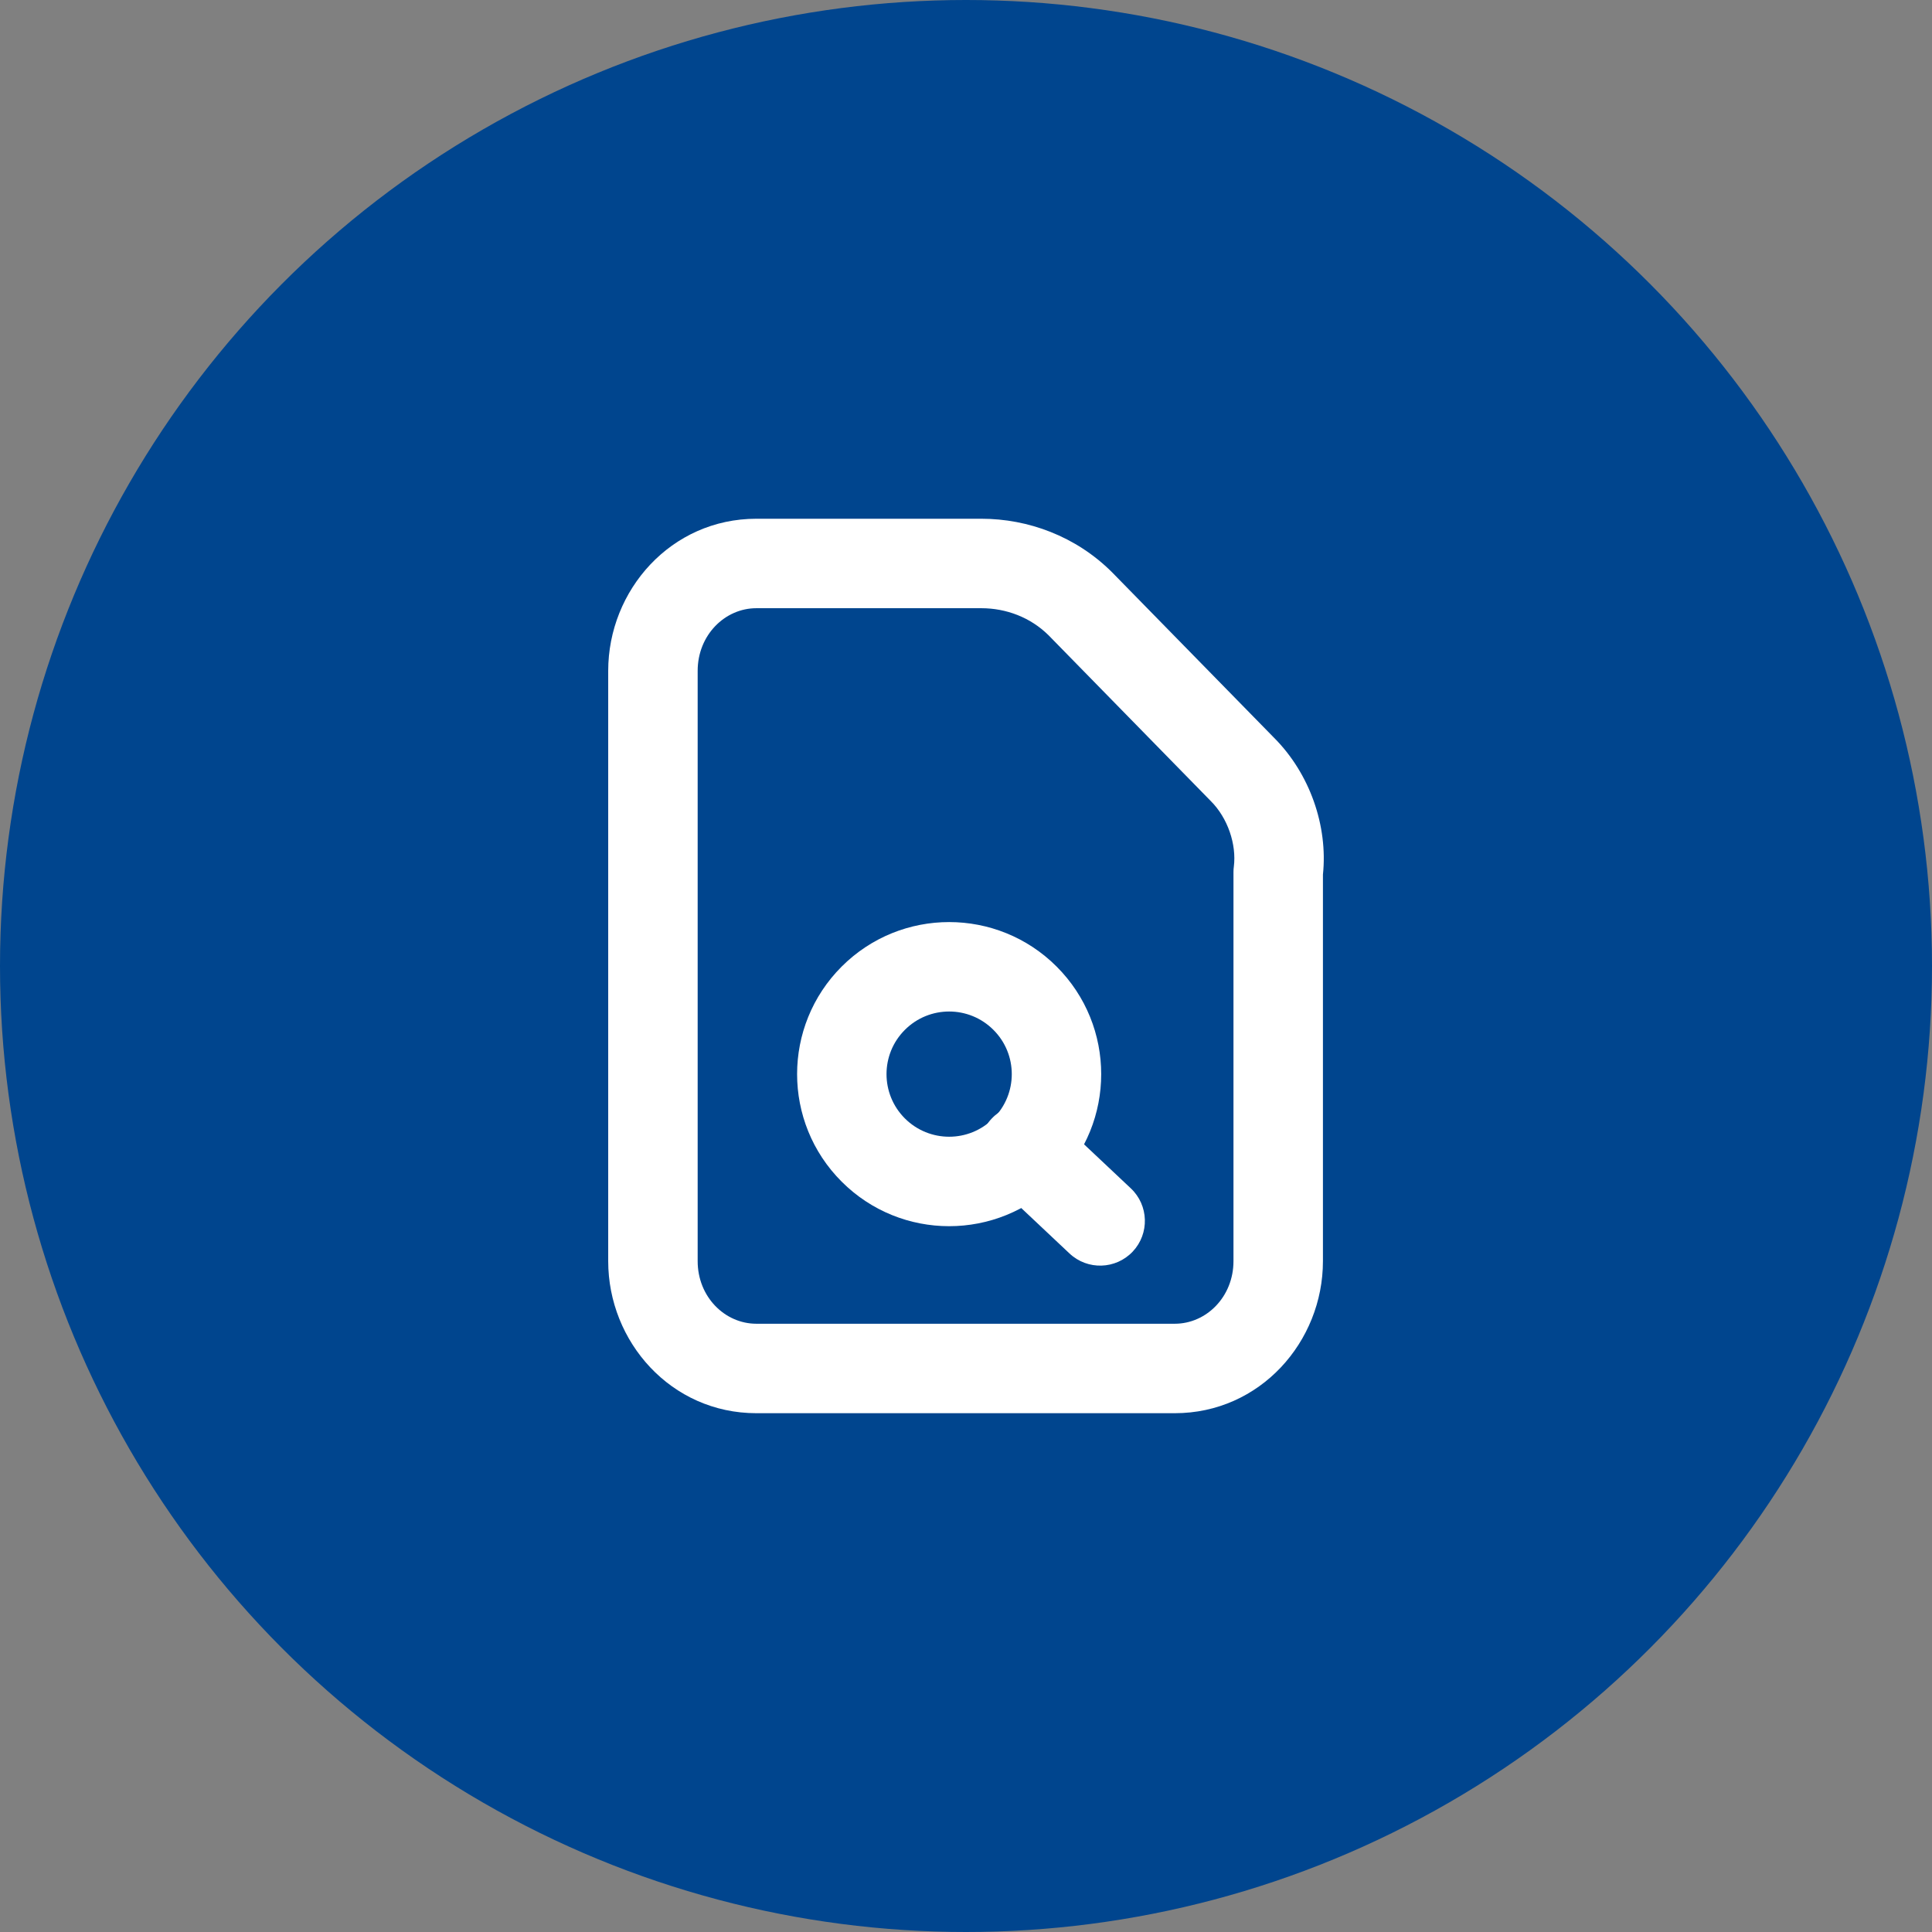 <?xml version="1.0" encoding="UTF-8"?> <svg xmlns="http://www.w3.org/2000/svg" width="36" height="36" viewBox="0 0 36 36" fill="none"><rect x="0" y="0" width="36" height="36" fill="#808080" stroke="none"/> <g clip-path="url(#clip0_102_273)"> <circle cx="18" cy="18" r="18" fill="#00458E"></circle> <path fill-rule="evenodd" clip-rule="evenodd" d="M11.333 12.5C11.333 10.998 12.503 9.666 14.094 9.666H18.285C19.16 9.666 20.047 9.993 20.717 10.659L20.725 10.667L23.739 13.746C24.407 14.414 24.746 15.391 24.651 16.297V23.5C24.651 25.001 23.48 26.333 21.89 26.333H14.094C12.503 26.333 11.333 25.001 11.333 23.5V12.5ZM14.094 11.333C13.506 11.333 13 11.835 13 12.5V23.5C13 24.165 13.506 24.666 14.094 24.666H21.89C22.478 24.666 22.984 24.165 22.984 23.5V16.25C22.984 16.215 22.986 16.18 22.991 16.146C23.042 15.737 22.88 15.243 22.559 14.924L22.551 14.916L19.538 11.837C19.203 11.505 18.75 11.333 18.285 11.333H14.094Z" fill="white"></path> <path fill-rule="evenodd" clip-rule="evenodd" d="M16.861 19.19C16.405 19.645 16.405 20.384 16.861 20.84C17.317 21.295 18.055 21.295 18.511 20.84C18.967 20.384 18.967 19.645 18.511 19.19C18.055 18.734 17.317 18.734 16.861 19.19ZM15.683 22.018C14.576 20.912 14.576 19.118 15.683 18.011C16.789 16.905 18.583 16.905 19.689 18.011C20.796 19.118 20.796 20.912 19.689 22.018C18.583 23.125 16.789 23.125 15.683 22.018Z" fill="white"></path> <path fill-rule="evenodd" clip-rule="evenodd" d="M18.477 20.845C18.792 20.51 19.319 20.494 19.654 20.809L21.071 22.143C21.406 22.458 21.422 22.986 21.107 23.321C20.791 23.656 20.264 23.672 19.929 23.357L18.512 22.023C18.177 21.708 18.161 21.18 18.477 20.845Z" fill="white"></path> </g> <defs> <clipPath id="clip0_102_273"> <rect width="36" height="36" fill="white"></rect> </clipPath> </defs> </svg> 